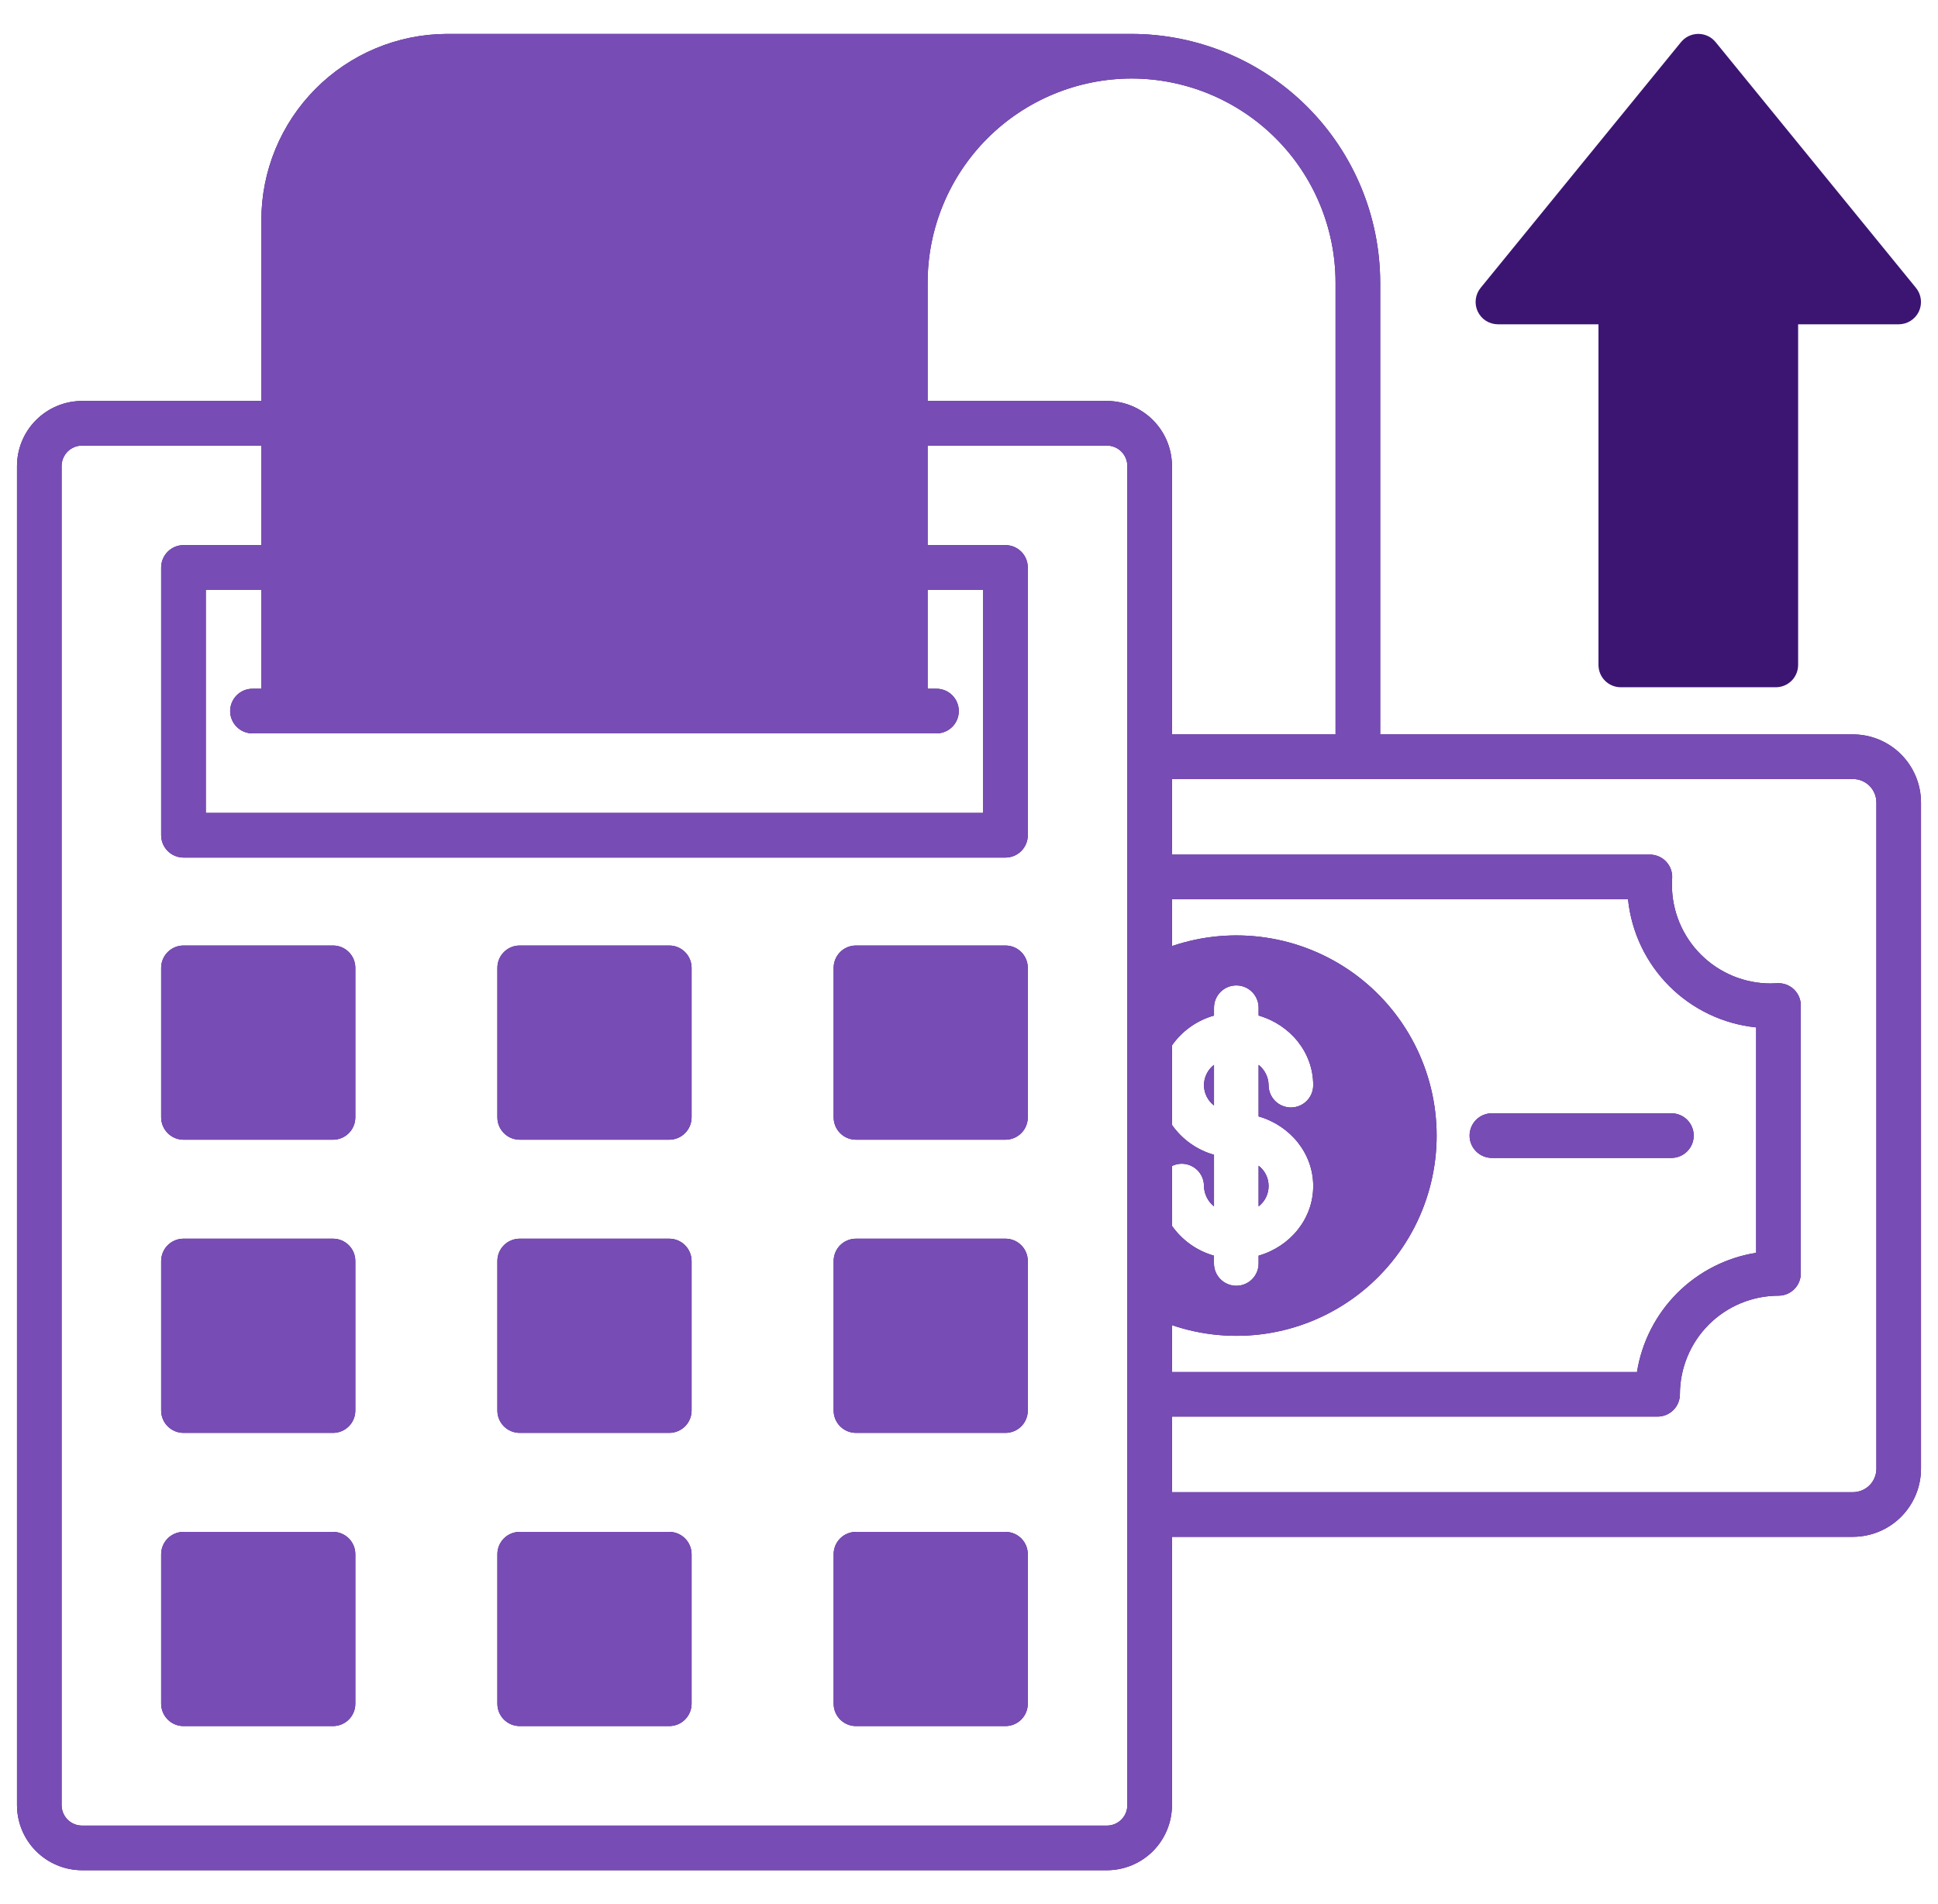<svg width="57" height="56" viewBox="0 0 57 56" fill="none" xmlns="http://www.w3.org/2000/svg">
<g clip-path="url(#clip0_153_1492)">
<path fill-rule="evenodd" clip-rule="evenodd" d="M44.056 9.538H47.014V19.556C47.014 19.73 47.083 19.897 47.206 20.02C47.329 20.143 47.496 20.212 47.67 20.212H52.23C52.404 20.212 52.571 20.143 52.694 20.02C52.817 19.897 52.886 19.73 52.886 19.556V9.538H55.844C55.968 9.537 56.09 9.502 56.194 9.436C56.299 9.37 56.383 9.275 56.437 9.163C56.49 9.05 56.51 8.925 56.495 8.802C56.48 8.679 56.431 8.562 56.352 8.466L50.459 1.238C50.398 1.163 50.32 1.102 50.232 1.06C50.144 1.019 50.048 0.997 49.951 0.997C49.853 0.997 49.757 1.019 49.669 1.06C49.581 1.102 49.504 1.163 49.442 1.238L43.548 8.466C43.469 8.562 43.42 8.679 43.405 8.802C43.39 8.925 43.41 9.05 43.463 9.162C43.517 9.275 43.6 9.369 43.705 9.436C43.81 9.502 43.932 9.537 44.056 9.538ZM49.159 34.055H43.879C43.705 34.055 43.538 33.985 43.415 33.862C43.292 33.739 43.223 33.572 43.223 33.398C43.223 33.224 43.292 33.057 43.415 32.934C43.538 32.811 43.705 32.742 43.879 32.742H49.159C49.333 32.742 49.5 32.811 49.623 32.934C49.746 33.057 49.815 33.224 49.815 33.398C49.815 33.572 49.746 33.739 49.623 33.862C49.5 33.985 49.333 34.055 49.159 34.055ZM55.188 43.196V23.6C55.188 23.51 55.17 23.42 55.135 23.337C55.1 23.253 55.05 23.177 54.986 23.113C54.922 23.049 54.846 22.998 54.762 22.964C54.678 22.929 54.589 22.911 54.498 22.911H34.47V25.134H48.527C48.616 25.134 48.705 25.152 48.787 25.188C48.87 25.224 48.944 25.276 49.005 25.341C49.066 25.407 49.114 25.484 49.144 25.569C49.174 25.653 49.187 25.743 49.181 25.832C49.176 25.896 49.174 25.96 49.174 26.024C49.175 26.793 49.481 27.53 50.025 28.073C50.569 28.617 51.306 28.923 52.075 28.924C52.137 28.924 52.2 28.922 52.267 28.918C52.356 28.912 52.446 28.924 52.531 28.955C52.615 28.985 52.692 29.032 52.758 29.093C52.823 29.155 52.876 29.229 52.911 29.311C52.947 29.394 52.965 29.482 52.965 29.572V37.45C52.965 37.624 52.896 37.791 52.773 37.914C52.65 38.037 52.483 38.106 52.309 38.106C51.54 38.107 50.803 38.413 50.259 38.956C49.715 39.5 49.41 40.237 49.409 41.006C49.409 41.18 49.34 41.347 49.217 41.47C49.093 41.593 48.926 41.662 48.752 41.662H34.47V43.885H54.498C54.589 43.885 54.678 43.867 54.762 43.832C54.846 43.798 54.922 43.747 54.986 43.683C55.05 43.619 55.1 43.543 55.135 43.459C55.17 43.376 55.188 43.286 55.188 43.196V43.196ZM33.157 53.091C33.157 53.25 33.093 53.402 32.981 53.515C32.868 53.627 32.716 53.691 32.557 53.691H2.413C2.253 53.691 2.101 53.627 1.988 53.515C1.876 53.402 1.813 53.25 1.812 53.091V13.706C1.813 13.546 1.876 13.394 1.988 13.281C2.101 13.169 2.253 13.105 2.413 13.105H7.687V16.032H5.397C5.223 16.032 5.056 16.102 4.933 16.225C4.81 16.348 4.74 16.515 4.74 16.689V24.565C4.74 24.739 4.81 24.905 4.933 25.029C5.056 25.152 5.223 25.221 5.397 25.221H29.573C29.747 25.221 29.914 25.152 30.037 25.029C30.16 24.905 30.229 24.739 30.229 24.565V16.689C30.229 16.515 30.16 16.348 30.037 16.225C29.914 16.102 29.747 16.032 29.573 16.032H27.283V13.105H32.557C32.716 13.105 32.868 13.169 32.981 13.281C33.093 13.394 33.157 13.547 33.157 13.706V53.091ZM7.687 20.256V17.345H6.053V23.908H28.917V17.346H27.283V20.256H27.544C27.718 20.256 27.885 20.325 28.008 20.448C28.131 20.572 28.2 20.738 28.2 20.913C28.2 21.087 28.131 21.253 28.008 21.377C27.885 21.5 27.718 21.569 27.544 21.569H7.426C7.252 21.569 7.085 21.5 6.962 21.377C6.839 21.253 6.769 21.087 6.769 20.913C6.769 20.738 6.839 20.572 6.962 20.448C7.085 20.325 7.252 20.256 7.426 20.256H7.687ZM34.47 38.973V40.351H48.147C48.287 39.471 48.702 38.659 49.331 38.029C49.961 37.4 50.773 36.985 51.652 36.845V30.216C50.686 30.117 49.784 29.688 49.097 29.002C48.411 28.315 47.982 27.413 47.883 26.447H34.47V27.824C35.356 27.523 36.301 27.437 37.227 27.574C38.153 27.711 39.033 28.066 39.794 28.611C40.555 29.156 41.175 29.875 41.603 30.707C42.031 31.54 42.254 32.462 42.254 33.399C42.254 34.335 42.031 35.257 41.603 36.09C41.175 36.922 40.555 37.641 39.794 38.186C39.033 38.731 38.153 39.087 37.227 39.224C36.301 39.36 35.356 39.275 34.47 38.973V38.973ZM34.47 35.666V34.292C34.57 34.243 34.68 34.22 34.791 34.226C34.902 34.232 35.01 34.266 35.104 34.325C35.199 34.384 35.276 34.466 35.33 34.564C35.384 34.661 35.412 34.77 35.411 34.882C35.413 34.997 35.441 35.11 35.492 35.213C35.542 35.316 35.615 35.407 35.706 35.479V33.962C35.205 33.82 34.768 33.51 34.47 33.084V30.745C34.768 30.319 35.205 30.009 35.706 29.868V29.637C35.706 29.463 35.775 29.296 35.898 29.173C36.021 29.05 36.188 28.981 36.362 28.981C36.536 28.981 36.703 29.05 36.826 29.173C36.949 29.296 37.018 29.463 37.018 29.637V29.868C37.946 30.134 38.624 30.95 38.624 31.915C38.624 32.089 38.555 32.256 38.432 32.379C38.309 32.502 38.142 32.571 37.968 32.571C37.794 32.571 37.627 32.502 37.504 32.379C37.381 32.256 37.312 32.089 37.312 31.915C37.31 31.799 37.283 31.686 37.232 31.583C37.181 31.48 37.108 31.389 37.018 31.318V32.834C37.946 33.101 38.624 33.918 38.624 34.882C38.624 35.846 37.946 36.663 37.018 36.929V37.159C37.018 37.333 36.949 37.5 36.826 37.623C36.703 37.746 36.536 37.815 36.361 37.815C36.188 37.815 36.021 37.746 35.898 37.623C35.774 37.5 35.705 37.333 35.705 37.159V36.929C35.205 36.788 34.768 36.477 34.469 36.051V35.667L34.47 35.666ZM39.281 8.309C39.279 6.718 38.647 5.193 37.522 4.068C36.397 2.944 34.872 2.311 33.282 2.309H33.28C31.689 2.312 30.165 2.945 29.041 4.069C27.917 5.194 27.284 6.719 27.283 8.309V11.792H32.557C33.064 11.793 33.55 11.995 33.909 12.354C34.267 12.712 34.469 13.198 34.47 13.706V21.599H39.281V8.309ZM54.498 21.599C55.029 21.599 55.538 21.81 55.913 22.186C56.288 22.561 56.499 23.07 56.5 23.6V43.196C56.499 43.727 56.288 44.236 55.913 44.611C55.538 44.986 55.029 45.197 54.498 45.198H34.47V53.091C34.469 53.598 34.267 54.084 33.909 54.443C33.55 54.801 33.064 55.003 32.557 55.004H2.413C1.906 55.003 1.419 54.801 1.061 54.442C0.702 54.084 0.501 53.598 0.5 53.091L0.5 13.706C0.501 13.198 0.702 12.712 1.061 12.354C1.42 11.995 1.906 11.793 2.413 11.792H7.687V6.468C7.689 5.021 8.262 3.635 9.283 2.61C10.303 1.585 11.688 1.005 13.134 0.998H33.282C35.22 1 37.079 1.771 38.45 3.142C39.82 4.512 40.591 6.371 40.594 8.309V21.599H54.498ZM29.573 27.808H25.175C25.089 27.808 25.003 27.825 24.924 27.858C24.844 27.89 24.772 27.939 24.711 28C24.65 28.061 24.602 28.133 24.569 28.213C24.536 28.292 24.519 28.378 24.519 28.464V32.862C24.519 32.949 24.536 33.034 24.569 33.114C24.602 33.193 24.65 33.266 24.711 33.327C24.772 33.388 24.844 33.436 24.924 33.469C25.003 33.502 25.089 33.519 25.175 33.519H29.573C29.747 33.519 29.914 33.45 30.037 33.326C30.16 33.203 30.229 33.036 30.229 32.862V28.464C30.229 28.29 30.16 28.123 30.037 28C29.914 27.877 29.747 27.808 29.573 27.808L29.573 27.808ZM19.684 27.808H15.285C15.111 27.808 14.944 27.877 14.821 28C14.698 28.123 14.629 28.29 14.629 28.464V32.862C14.629 33.036 14.698 33.203 14.821 33.326C14.944 33.45 15.111 33.519 15.285 33.519H19.684C19.858 33.519 20.025 33.45 20.148 33.326C20.271 33.203 20.341 33.036 20.341 32.862V28.464C20.341 28.29 20.271 28.123 20.148 28C20.025 27.877 19.858 27.808 19.684 27.808ZM9.795 27.808H5.397C5.223 27.808 5.056 27.877 4.933 28C4.81 28.123 4.74 28.29 4.74 28.464V32.862C4.74 33.036 4.81 33.203 4.933 33.326C5.056 33.45 5.223 33.519 5.397 33.519H9.795C9.969 33.519 10.136 33.45 10.259 33.326C10.382 33.203 10.451 33.036 10.451 32.862V28.464C10.451 28.29 10.382 28.123 10.259 28C10.136 27.877 9.969 27.808 9.795 27.808L9.795 27.808ZM29.573 36.43H25.175C25.089 36.43 25.003 36.447 24.924 36.48C24.844 36.513 24.772 36.561 24.711 36.622C24.65 36.683 24.602 36.756 24.569 36.835C24.536 36.915 24.519 37 24.519 37.087V41.485C24.519 41.659 24.588 41.826 24.711 41.949C24.834 42.072 25.001 42.141 25.175 42.141H29.573C29.747 42.141 29.914 42.072 30.037 41.949C30.16 41.826 30.229 41.659 30.229 41.485V37.087C30.229 36.913 30.16 36.746 30.037 36.623C29.914 36.499 29.747 36.43 29.573 36.43L29.573 36.43ZM19.684 36.43H15.285C15.111 36.43 14.944 36.499 14.821 36.622C14.698 36.745 14.629 36.912 14.629 37.087V41.485C14.629 41.659 14.698 41.826 14.821 41.949C14.944 42.072 15.111 42.141 15.285 42.141H19.684C19.858 42.141 20.025 42.072 20.148 41.949C20.271 41.826 20.341 41.659 20.341 41.485V37.087C20.341 36.913 20.271 36.746 20.148 36.623C20.025 36.499 19.858 36.43 19.684 36.43V36.43ZM9.795 36.43H5.397C5.223 36.43 5.056 36.499 4.933 36.622C4.81 36.745 4.74 36.912 4.74 37.087V41.485C4.74 41.659 4.81 41.826 4.933 41.949C5.056 42.072 5.223 42.141 5.397 42.141H9.795C9.969 42.141 10.136 42.072 10.259 41.949C10.382 41.826 10.451 41.659 10.451 41.485V37.087C10.451 36.913 10.382 36.746 10.259 36.623C10.136 36.499 9.969 36.43 9.795 36.43L9.795 36.43ZM29.573 45.053H25.175C25.001 45.053 24.834 45.122 24.711 45.245C24.588 45.368 24.519 45.535 24.519 45.709V50.107C24.519 50.282 24.588 50.448 24.711 50.572C24.834 50.695 25.001 50.764 25.175 50.764H29.573C29.747 50.764 29.914 50.695 30.037 50.572C30.16 50.448 30.229 50.282 30.229 50.107V45.709C30.229 45.535 30.16 45.368 30.037 45.245C29.914 45.122 29.747 45.053 29.573 45.053L29.573 45.053ZM19.684 45.053H15.285C15.111 45.053 14.944 45.122 14.821 45.245C14.698 45.368 14.629 45.535 14.629 45.709V50.107C14.629 50.282 14.698 50.448 14.821 50.572C14.944 50.695 15.111 50.764 15.285 50.764H19.684C19.858 50.764 20.025 50.695 20.148 50.572C20.271 50.448 20.341 50.282 20.341 50.107V45.709C20.341 45.535 20.271 45.368 20.148 45.245C20.025 45.122 19.858 45.053 19.684 45.053L19.684 45.053ZM9.795 45.053H5.397C5.223 45.053 5.056 45.122 4.933 45.245C4.81 45.368 4.74 45.535 4.74 45.709V50.107C4.74 50.282 4.81 50.448 4.933 50.572C5.056 50.695 5.223 50.764 5.397 50.764H9.795C9.969 50.764 10.136 50.695 10.259 50.572C10.382 50.448 10.451 50.282 10.451 50.107V45.709C10.451 45.535 10.382 45.368 10.259 45.245C10.136 45.122 9.969 45.053 9.795 45.053V45.053ZM37.018 34.285C37.11 34.355 37.184 34.445 37.235 34.549C37.286 34.652 37.312 34.766 37.312 34.882C37.312 34.997 37.286 35.111 37.235 35.214C37.184 35.318 37.11 35.408 37.018 35.479V34.285ZM35.706 31.318V32.512C35.614 32.441 35.54 32.351 35.489 32.247C35.438 32.144 35.411 32.03 35.411 31.915C35.411 31.799 35.438 31.685 35.489 31.582C35.54 31.478 35.614 31.388 35.706 31.318Z" fill="#3C1573"/>
<path fill-rule="evenodd" clip-rule="evenodd" d="M49.159 34.054H43.879C43.705 34.054 43.538 33.985 43.415 33.862C43.292 33.739 43.223 33.572 43.223 33.398C43.223 33.224 43.292 33.057 43.415 32.934C43.538 32.811 43.705 32.742 43.879 32.742H49.159C49.333 32.742 49.5 32.811 49.623 32.934C49.746 33.057 49.815 33.224 49.815 33.398C49.815 33.572 49.746 33.739 49.623 33.862C49.5 33.985 49.333 34.054 49.159 34.054ZM55.188 43.196V23.6C55.188 23.51 55.17 23.42 55.135 23.336C55.1 23.253 55.05 23.177 54.986 23.113C54.922 23.049 54.846 22.998 54.762 22.963C54.678 22.929 54.589 22.911 54.498 22.911H34.47V25.133H48.527C48.616 25.134 48.705 25.152 48.787 25.188C48.87 25.223 48.944 25.276 49.005 25.341C49.066 25.407 49.114 25.484 49.144 25.568C49.174 25.653 49.187 25.743 49.181 25.832C49.176 25.896 49.174 25.96 49.174 26.023C49.175 26.793 49.481 27.53 50.025 28.073C50.569 28.617 51.306 28.923 52.075 28.924C52.137 28.924 52.2 28.921 52.267 28.917C52.356 28.912 52.446 28.924 52.531 28.954C52.615 28.985 52.692 29.032 52.758 29.093C52.823 29.155 52.876 29.229 52.911 29.311C52.947 29.394 52.965 29.482 52.965 29.572V37.45C52.965 37.624 52.896 37.791 52.773 37.914C52.65 38.037 52.483 38.106 52.309 38.106C51.54 38.107 50.803 38.413 50.259 38.956C49.715 39.5 49.41 40.237 49.409 41.006C49.409 41.18 49.34 41.347 49.217 41.47C49.093 41.593 48.926 41.662 48.752 41.662H34.47V43.885H54.498C54.589 43.885 54.678 43.867 54.762 43.832C54.846 43.798 54.922 43.747 54.986 43.683C55.05 43.619 55.1 43.543 55.135 43.459C55.17 43.376 55.188 43.286 55.188 43.196ZM33.157 53.091C33.157 53.25 33.093 53.402 32.981 53.515C32.868 53.627 32.716 53.691 32.557 53.691H2.413C2.253 53.691 2.101 53.627 1.988 53.515C1.876 53.402 1.813 53.25 1.812 53.091V13.706C1.813 13.546 1.876 13.394 1.988 13.281C2.101 13.168 2.253 13.105 2.413 13.105H7.687V16.032H5.397C5.223 16.032 5.056 16.102 4.933 16.225C4.81 16.348 4.74 16.515 4.74 16.689V24.564C4.74 24.738 4.81 24.905 4.933 25.029C5.056 25.152 5.223 25.221 5.397 25.221H29.573C29.747 25.221 29.914 25.152 30.037 25.029C30.16 24.905 30.229 24.738 30.229 24.564V16.689C30.229 16.515 30.16 16.348 30.037 16.225C29.914 16.102 29.747 16.032 29.573 16.032H27.283V13.105H32.557C32.716 13.105 32.868 13.169 32.981 13.281C33.093 13.394 33.157 13.546 33.157 13.706V53.091ZM7.687 20.256V17.345H6.053V23.908H28.917V17.346H27.283V20.256H27.544C27.718 20.256 27.885 20.325 28.008 20.448C28.131 20.572 28.2 20.738 28.2 20.912C28.2 21.087 28.131 21.253 28.008 21.377C27.885 21.5 27.718 21.569 27.544 21.569H7.426C7.252 21.569 7.085 21.5 6.962 21.377C6.839 21.253 6.769 21.087 6.769 20.912C6.769 20.738 6.839 20.572 6.962 20.448C7.085 20.325 7.252 20.256 7.426 20.256H7.687ZM34.47 38.972V40.351H48.147C48.287 39.471 48.702 38.659 49.331 38.029C49.961 37.4 50.773 36.985 51.652 36.845V30.216C50.686 30.117 49.784 29.688 49.097 29.002C48.411 28.315 47.982 27.413 47.883 26.447H34.47V27.824C35.356 27.523 36.301 27.437 37.227 27.574C38.153 27.71 39.033 28.066 39.794 28.611C40.555 29.156 41.175 29.875 41.603 30.707C42.031 31.54 42.254 32.462 42.254 33.398C42.254 34.335 42.031 35.257 41.603 36.09C41.175 36.922 40.555 37.641 39.794 38.186C39.033 38.731 38.153 39.087 37.227 39.223C36.301 39.36 35.356 39.274 34.47 38.972ZM34.47 35.666V34.292C34.57 34.243 34.68 34.22 34.791 34.226C34.902 34.232 35.01 34.266 35.104 34.325C35.199 34.384 35.276 34.466 35.33 34.563C35.384 34.661 35.412 34.77 35.411 34.882C35.413 34.997 35.441 35.11 35.492 35.213C35.542 35.316 35.615 35.407 35.706 35.479V33.962C35.205 33.82 34.768 33.51 34.47 33.084V30.745C34.768 30.319 35.205 30.009 35.706 29.867V29.637C35.706 29.463 35.775 29.296 35.898 29.173C36.021 29.05 36.188 28.981 36.362 28.981C36.536 28.981 36.703 29.05 36.826 29.173C36.949 29.296 37.018 29.463 37.018 29.637V29.867C37.946 30.134 38.624 30.95 38.624 31.915C38.624 32.089 38.555 32.255 38.432 32.379C38.309 32.502 38.142 32.571 37.968 32.571C37.794 32.571 37.627 32.502 37.504 32.379C37.381 32.255 37.312 32.089 37.312 31.915C37.31 31.799 37.283 31.686 37.232 31.583C37.181 31.48 37.108 31.389 37.018 31.317V32.834C37.946 33.101 38.624 33.918 38.624 34.882C38.624 35.846 37.946 36.663 37.018 36.929V37.159C37.018 37.333 36.949 37.499 36.826 37.623C36.703 37.746 36.536 37.815 36.361 37.815C36.188 37.815 36.021 37.746 35.898 37.623C35.774 37.499 35.705 37.333 35.705 37.159V36.929C35.205 36.787 34.768 36.477 34.469 36.051L34.47 35.666ZM39.281 8.309C39.279 6.718 38.647 5.193 37.522 4.068C36.397 2.943 34.872 2.311 33.282 2.309H33.28C31.689 2.312 30.165 2.945 29.041 4.069C27.917 5.194 27.284 6.719 27.283 8.309V11.792H32.557C33.064 11.793 33.55 11.995 33.909 12.354C34.267 12.712 34.469 13.198 34.47 13.706V21.598H39.281V8.309ZM54.498 21.598C55.029 21.599 55.538 21.81 55.913 22.185C56.288 22.561 56.499 23.069 56.5 23.6V43.196C56.499 43.727 56.288 44.235 55.913 44.611C55.538 44.986 55.029 45.197 54.498 45.198H34.47V53.091C34.469 53.598 34.267 54.084 33.909 54.443C33.55 54.801 33.064 55.003 32.557 55.003H2.413C1.906 55.003 1.419 54.801 1.061 54.442C0.702 54.084 0.501 53.598 0.5 53.091L0.5 13.706C0.501 13.198 0.702 12.712 1.061 12.354C1.42 11.995 1.906 11.793 2.413 11.792H7.687V6.468C7.689 5.021 8.262 3.635 9.283 2.61C10.303 1.585 11.688 1.005 13.134 0.997H33.282C35.22 1 37.079 1.771 38.45 3.141C39.82 4.512 40.591 6.371 40.594 8.309V21.598H54.498ZM29.573 27.808H25.175C25.089 27.808 25.003 27.825 24.924 27.857C24.844 27.89 24.772 27.939 24.711 28C24.65 28.061 24.602 28.133 24.569 28.213C24.536 28.292 24.519 28.378 24.519 28.464V32.862C24.519 32.949 24.536 33.034 24.569 33.114C24.602 33.193 24.65 33.266 24.711 33.327C24.772 33.388 24.844 33.436 24.924 33.469C25.003 33.502 25.089 33.519 25.175 33.519H29.573C29.747 33.519 29.914 33.449 30.037 33.326C30.16 33.203 30.229 33.036 30.229 32.862V28.464C30.229 28.29 30.16 28.123 30.037 28C29.914 27.877 29.747 27.808 29.573 27.808ZM19.684 27.808H15.285C15.111 27.808 14.944 27.877 14.821 28C14.698 28.123 14.629 28.29 14.629 28.464V32.862C14.629 33.036 14.698 33.203 14.821 33.326C14.944 33.449 15.111 33.519 15.285 33.519H19.684C19.858 33.519 20.025 33.449 20.148 33.326C20.271 33.203 20.341 33.036 20.341 32.862V28.464C20.341 28.29 20.271 28.123 20.148 28C20.025 27.877 19.858 27.808 19.684 27.808ZM9.795 27.808H5.397C5.223 27.808 5.056 27.877 4.933 28C4.81 28.123 4.74 28.29 4.74 28.464V32.862C4.74 33.036 4.81 33.203 4.933 33.326C5.056 33.449 5.223 33.519 5.397 33.519H9.795C9.969 33.519 10.136 33.449 10.259 33.326C10.382 33.203 10.451 33.036 10.451 32.862V28.464C10.451 28.29 10.382 28.123 10.259 28C10.136 27.877 9.969 27.808 9.795 27.808ZM29.573 36.43H25.175C25.089 36.43 25.003 36.447 24.924 36.48C24.844 36.513 24.772 36.561 24.711 36.622C24.65 36.683 24.602 36.755 24.569 36.835C24.536 36.915 24.519 37 24.519 37.086V41.485C24.519 41.659 24.588 41.826 24.711 41.949C24.834 42.072 25.001 42.141 25.175 42.141H29.573C29.747 42.141 29.914 42.072 30.037 41.949C30.16 41.826 30.229 41.659 30.229 41.485V37.087C30.229 36.912 30.16 36.745 30.037 36.622C29.914 36.499 29.747 36.43 29.573 36.43ZM19.684 36.43H15.285C15.111 36.43 14.944 36.499 14.821 36.622C14.698 36.745 14.629 36.912 14.629 37.086V41.485C14.629 41.659 14.698 41.826 14.821 41.949C14.944 42.072 15.111 42.141 15.285 42.141H19.684C19.858 42.141 20.025 42.072 20.148 41.949C20.271 41.826 20.341 41.659 20.341 41.485V37.087C20.341 36.912 20.271 36.745 20.148 36.622C20.025 36.499 19.858 36.43 19.684 36.43ZM9.795 36.43H5.397C5.223 36.43 5.056 36.499 4.933 36.622C4.81 36.745 4.74 36.912 4.74 37.086V41.485C4.74 41.659 4.81 41.826 4.933 41.949C5.056 42.072 5.223 42.141 5.397 42.141H9.795C9.969 42.141 10.136 42.072 10.259 41.949C10.382 41.826 10.451 41.659 10.451 41.485V37.087C10.451 36.912 10.382 36.745 10.259 36.622C10.136 36.499 9.969 36.43 9.795 36.43ZM29.573 45.053H25.175C25.001 45.053 24.834 45.122 24.711 45.245C24.588 45.368 24.519 45.535 24.519 45.709V50.107C24.519 50.281 24.588 50.448 24.711 50.571C24.834 50.694 25.001 50.764 25.175 50.764H29.573C29.747 50.764 29.914 50.694 30.037 50.571C30.16 50.448 30.229 50.281 30.229 50.107V45.709C30.229 45.535 30.16 45.368 30.037 45.245C29.914 45.122 29.747 45.053 29.573 45.053ZM19.684 45.053H15.285C15.111 45.053 14.944 45.122 14.821 45.245C14.698 45.368 14.629 45.535 14.629 45.709V50.107C14.629 50.281 14.698 50.448 14.821 50.571C14.944 50.694 15.111 50.764 15.285 50.764H19.684C19.858 50.764 20.025 50.694 20.148 50.571C20.271 50.448 20.341 50.281 20.341 50.107V45.709C20.341 45.535 20.271 45.368 20.148 45.245C20.025 45.122 19.858 45.053 19.684 45.053ZM9.795 45.053H5.397C5.223 45.053 5.056 45.122 4.933 45.245C4.81 45.368 4.74 45.535 4.74 45.709V50.107C4.74 50.281 4.81 50.448 4.933 50.571C5.056 50.694 5.223 50.764 5.397 50.764H9.795C9.969 50.764 10.136 50.694 10.259 50.571C10.382 50.448 10.451 50.281 10.451 50.107V45.709C10.451 45.535 10.382 45.368 10.259 45.245C10.136 45.122 9.969 45.053 9.795 45.053ZM37.018 34.285C37.11 34.355 37.184 34.445 37.235 34.549C37.286 34.652 37.312 34.766 37.312 34.882C37.312 34.997 37.286 35.111 37.235 35.214C37.184 35.318 37.11 35.408 37.018 35.479V34.285ZM35.706 31.317V32.511C35.614 32.441 35.54 32.351 35.489 32.247C35.438 32.144 35.411 32.03 35.411 31.915C35.411 31.799 35.438 31.685 35.489 31.582C35.54 31.478 35.614 31.388 35.706 31.317Z" fill="#784CB5"/>
</g>
<defs>
<clipPath id="clip0_153_1492">
<rect width="56" height="56" fill="white" transform="translate(0.5)"/>
</clipPath>
</defs>
</svg>
